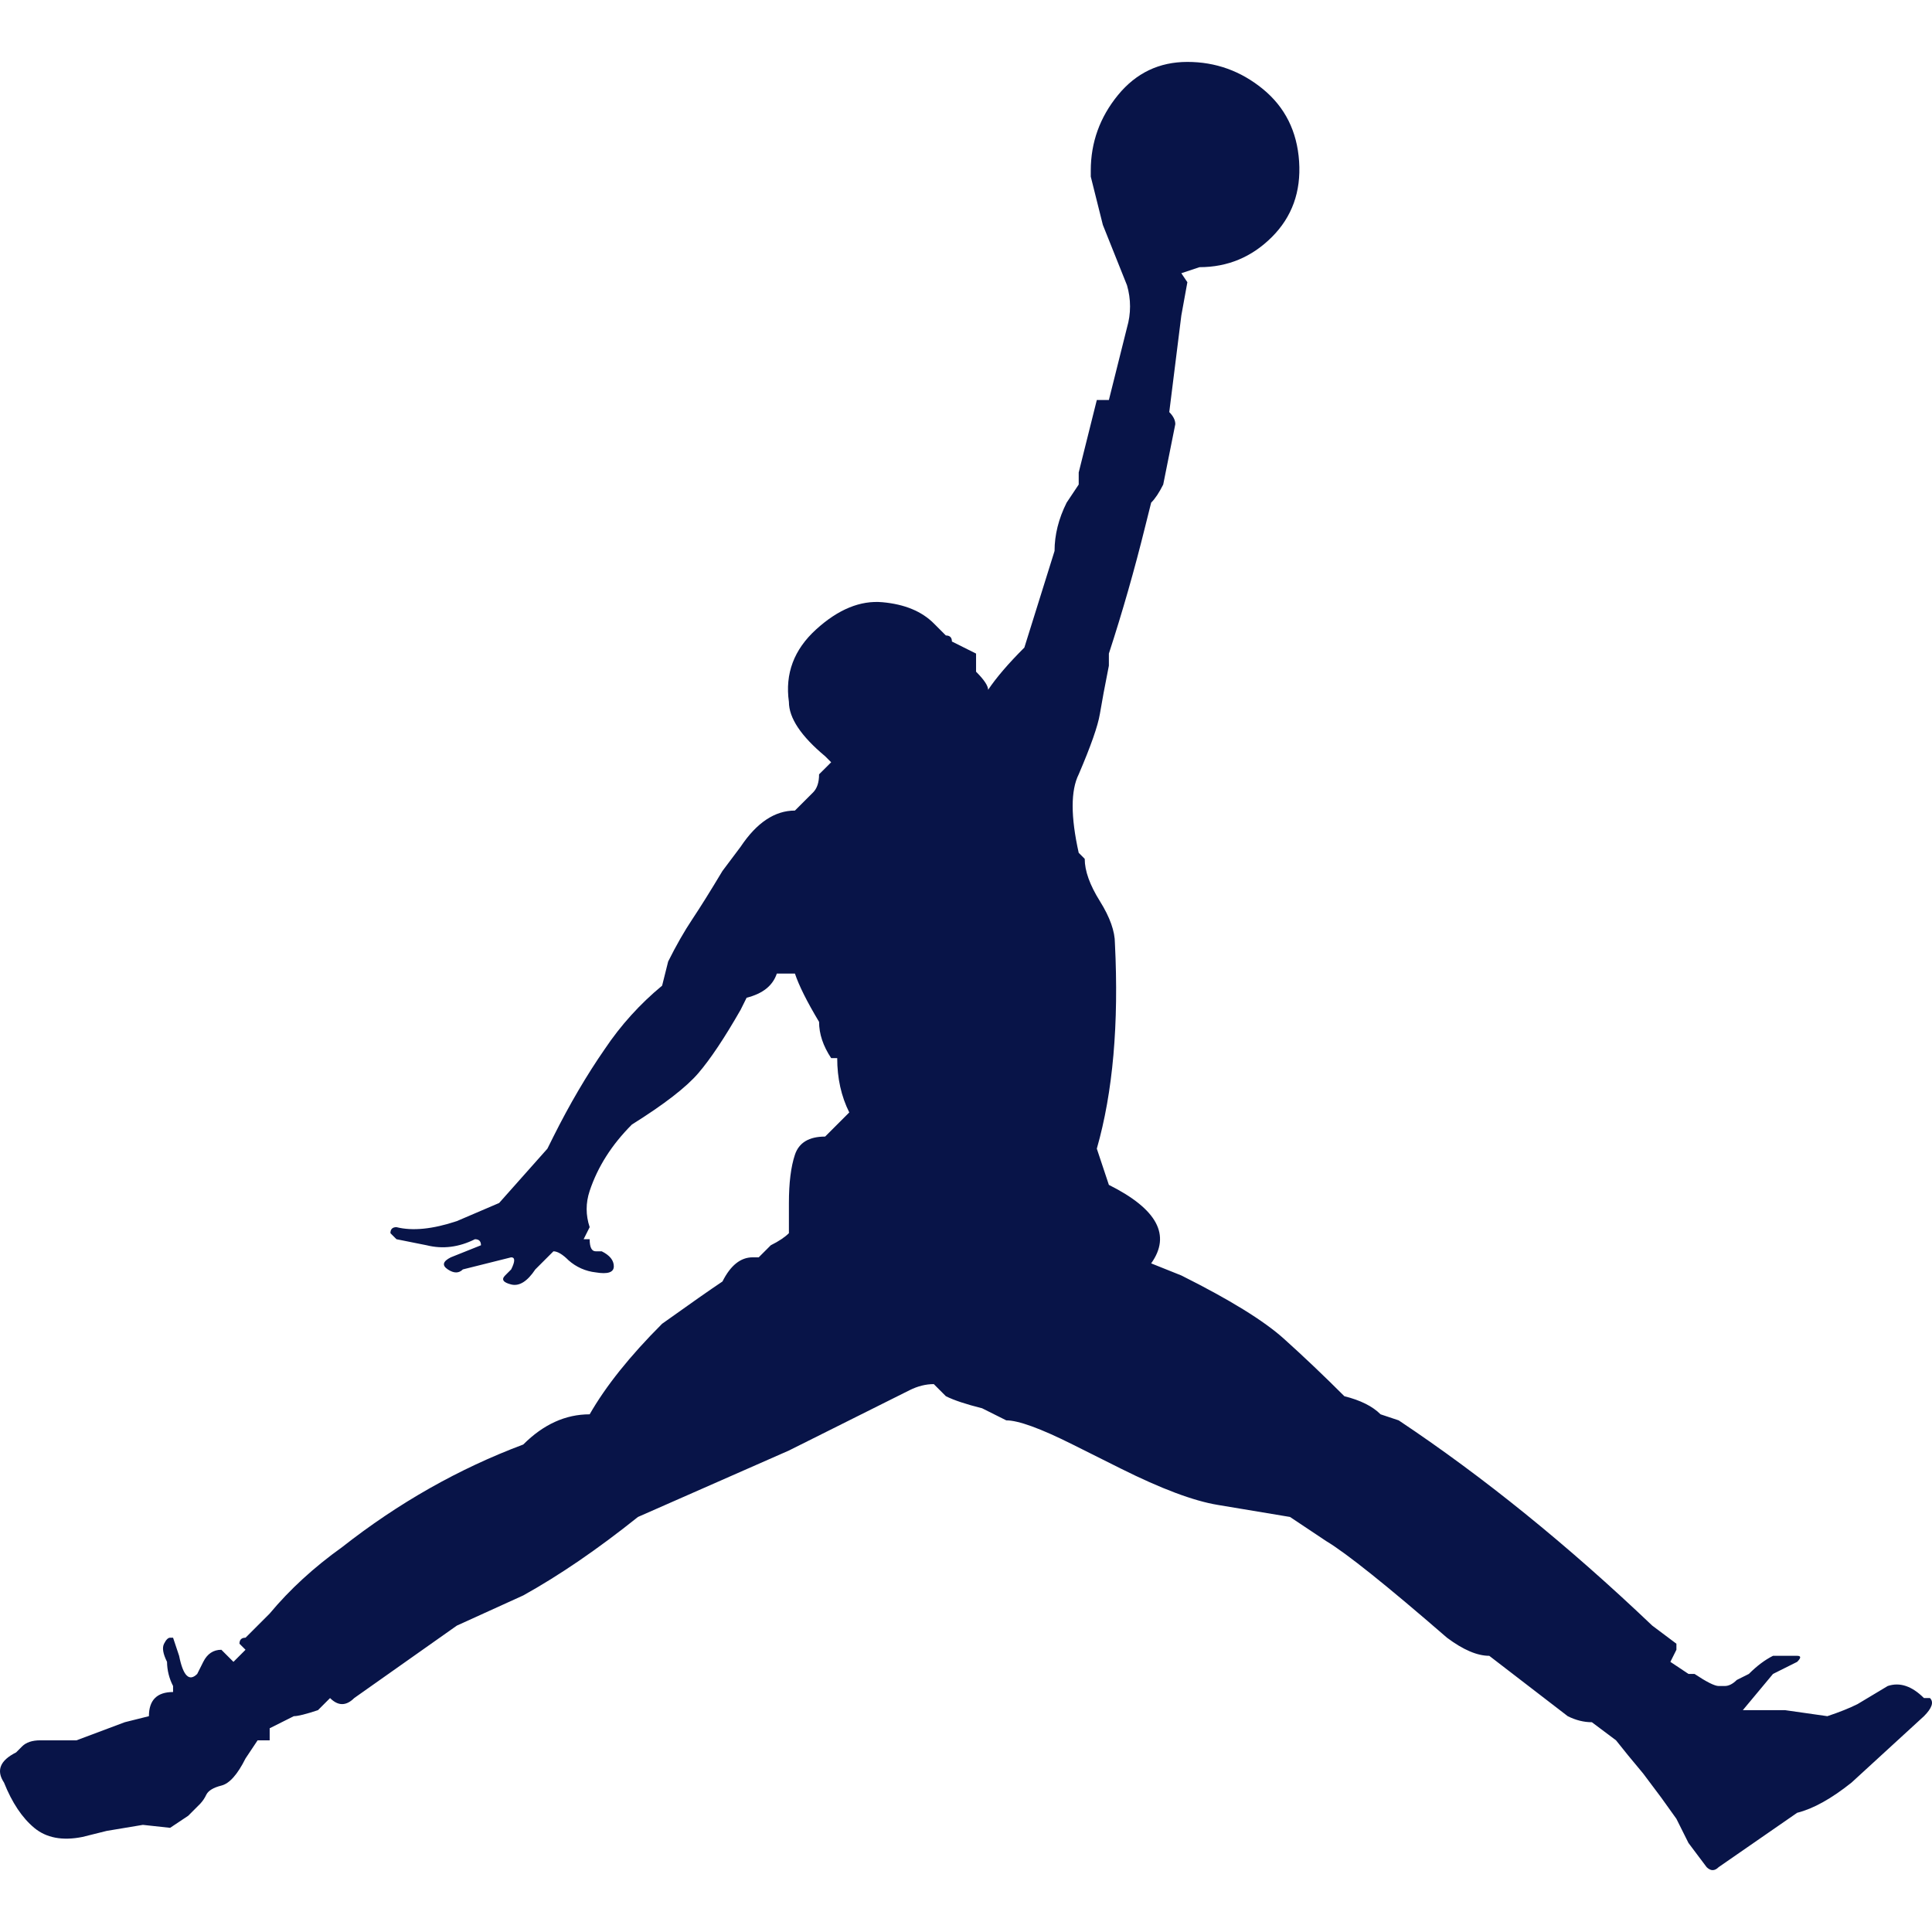 <svg width="86" height="86" viewBox="0 0 86 86" fill="none" xmlns="http://www.w3.org/2000/svg">
<path d="M48.554 7.862V7.593C48.554 6.339 48.959 5.218 49.765 4.232C50.572 3.247 51.6 2.756 52.854 2.756C54.108 2.756 55.23 3.157 56.215 3.963C57.201 4.77 57.738 5.845 57.828 7.188C57.917 8.532 57.513 9.654 56.617 10.55C55.721 11.445 54.646 11.893 53.392 11.893L52.585 12.162L52.854 12.563L52.585 14.043L52.048 18.343C52.227 18.523 52.317 18.702 52.317 18.881L51.779 21.568C51.6 21.927 51.421 22.195 51.242 22.375L50.973 23.45C50.504 25.35 49.966 27.232 49.36 29.093V29.631C49.181 30.527 49.049 31.243 48.959 31.781C48.87 32.318 48.554 33.214 48.017 34.468C47.658 35.185 47.658 36.35 48.017 37.962L48.285 38.231C48.285 38.768 48.511 39.395 48.959 40.112C49.407 40.829 49.629 41.456 49.629 41.993C49.808 45.577 49.54 48.623 48.823 51.131L49.36 52.743C51.51 53.818 52.138 54.983 51.242 56.237L52.585 56.775C54.735 57.85 56.258 58.788 57.154 59.595C58.05 60.401 58.946 61.254 59.842 62.15C60.558 62.329 61.096 62.597 61.454 62.956L62.26 63.225C66.023 65.733 69.785 68.779 73.548 72.362L74.623 73.168V73.437L74.354 73.975L75.16 74.512H75.429C75.967 74.87 76.325 75.05 76.504 75.05H76.773C76.952 75.05 77.131 74.96 77.31 74.781L77.848 74.512C78.206 74.154 78.565 73.885 78.923 73.706H79.998C80.177 73.706 80.177 73.795 79.998 73.975L78.923 74.512L77.579 76.125H79.46L81.342 76.393C81.879 76.214 82.327 76.035 82.685 75.856L84.029 75.05C84.567 74.87 85.104 75.05 85.642 75.587H85.91C86.09 75.766 86 76.035 85.642 76.393L82.417 79.35C81.521 80.066 80.715 80.514 79.998 80.693L76.504 83.112C76.325 83.291 76.146 83.291 75.967 83.112L75.16 82.037L74.623 80.962L73.949 80.02L73.143 78.945L72.473 78.138L71.935 77.468L70.86 76.662C70.502 76.662 70.144 76.573 69.785 76.393L66.292 73.706C65.754 73.706 65.127 73.437 64.41 72.9C61.723 70.57 59.931 69.137 59.035 68.6L57.423 67.525L54.198 66.987C53.123 66.808 51.69 66.27 49.898 65.375L47.748 64.3C46.315 63.583 45.329 63.225 44.792 63.225L43.717 62.687C43 62.508 42.462 62.329 42.104 62.15L41.567 61.612C41.208 61.612 40.85 61.702 40.492 61.881L35.117 64.568L28.398 67.525C26.606 68.958 24.904 70.123 23.292 71.018L20.335 72.362L15.767 75.587C15.408 75.945 15.05 75.945 14.692 75.587L14.154 76.125C13.617 76.304 13.258 76.393 13.079 76.393L12.004 76.931V77.468H11.467L10.929 78.275C10.571 78.991 10.213 79.393 9.854 79.482C9.496 79.572 9.274 79.708 9.184 79.887C9.116 80.034 9.025 80.169 8.915 80.288L8.378 80.826L7.572 81.363L6.36 81.231L4.748 81.5L3.673 81.768C2.777 81.948 2.06 81.811 1.523 81.363C0.985 80.915 0.537 80.245 0.179 79.35C-0.179 78.812 0 78.364 0.717 78.006L0.985 77.737C1.165 77.558 1.433 77.468 1.792 77.468H3.404L5.554 76.662L6.629 76.393C6.629 76.035 6.719 75.766 6.898 75.587C7.077 75.408 7.346 75.318 7.704 75.318V75.05C7.531 74.717 7.439 74.349 7.435 73.975C7.256 73.616 7.21 73.347 7.303 73.168C7.392 72.989 7.482 72.9 7.572 72.9H7.704L7.973 73.706C8.152 74.602 8.421 74.87 8.779 74.512L9.048 73.975C9.227 73.616 9.496 73.437 9.854 73.437L10.392 73.975L10.929 73.437L10.66 73.168C10.66 72.989 10.75 72.9 10.929 72.9L12.004 71.825C12.9 70.75 13.975 69.764 15.229 68.868C17.738 66.897 20.425 65.375 23.292 64.3C24.188 63.404 25.173 62.956 26.248 62.956C26.965 61.702 28.04 60.358 29.473 58.925C30.727 58.029 31.623 57.402 32.16 57.043C32.519 56.327 32.967 55.968 33.504 55.968H33.773L34.31 55.431C34.669 55.252 34.938 55.072 35.117 54.893V53.55C35.117 52.654 35.206 51.937 35.385 51.4C35.565 50.862 36.013 50.593 36.729 50.593L37.804 49.518C37.446 48.802 37.267 47.995 37.267 47.1H36.998C36.64 46.562 36.46 46.025 36.46 45.487C35.923 44.591 35.565 43.875 35.385 43.337H34.579C34.4 43.875 33.952 44.233 33.235 44.412L32.967 44.95C32.25 46.204 31.623 47.143 31.085 47.77C30.548 48.397 29.562 49.16 28.129 50.056C27.233 50.952 26.606 51.937 26.248 53.012C26.069 53.55 26.069 54.087 26.248 54.625L25.979 55.162H26.248C26.248 55.52 26.337 55.7 26.517 55.7H26.785C27.144 55.879 27.323 56.101 27.323 56.37C27.323 56.638 27.054 56.728 26.517 56.638C26.068 56.589 25.646 56.401 25.309 56.101C25.04 55.832 24.815 55.7 24.635 55.7L23.829 56.506C23.471 57.043 23.113 57.266 22.754 57.176C22.396 57.086 22.306 56.954 22.485 56.775L22.754 56.506C22.933 56.148 22.933 55.968 22.754 55.968L20.604 56.506C20.425 56.685 20.203 56.685 19.934 56.506C19.665 56.327 19.708 56.148 20.067 55.968L21.41 55.431C21.41 55.252 21.321 55.162 21.142 55.162C20.425 55.52 19.708 55.61 18.992 55.431L17.648 55.162L17.379 54.893C17.379 54.714 17.469 54.625 17.648 54.625C18.365 54.804 19.26 54.714 20.335 54.356L22.217 53.55L24.367 51.131L24.635 50.593C25.352 49.16 26.115 47.859 26.922 46.695C27.631 45.636 28.491 44.686 29.473 43.875L29.742 42.8C30.1 42.083 30.458 41.456 30.817 40.918C31.175 40.381 31.623 39.664 32.16 38.768L32.967 37.693C33.683 36.618 34.49 36.081 35.385 36.081L36.192 35.275C36.371 35.095 36.46 34.827 36.46 34.468L36.998 33.931L36.729 33.662C35.654 32.766 35.117 31.96 35.117 31.243C34.938 29.989 35.342 28.914 36.328 28.018C37.313 27.122 38.299 26.718 39.284 26.807C40.27 26.897 41.029 27.212 41.567 27.75L42.104 28.287C42.283 28.287 42.373 28.377 42.373 28.556L43.448 29.093V29.9C43.806 30.258 43.985 30.527 43.985 30.706C44.344 30.168 44.881 29.541 45.598 28.825L46.942 24.525C46.942 23.808 47.121 23.091 47.479 22.375L48.017 21.568V21.031L48.823 17.806H49.36L50.167 14.581C50.347 13.967 50.347 13.314 50.167 12.7L49.092 10.012L48.554 7.862Z" fill="#081448"/>
</svg>

